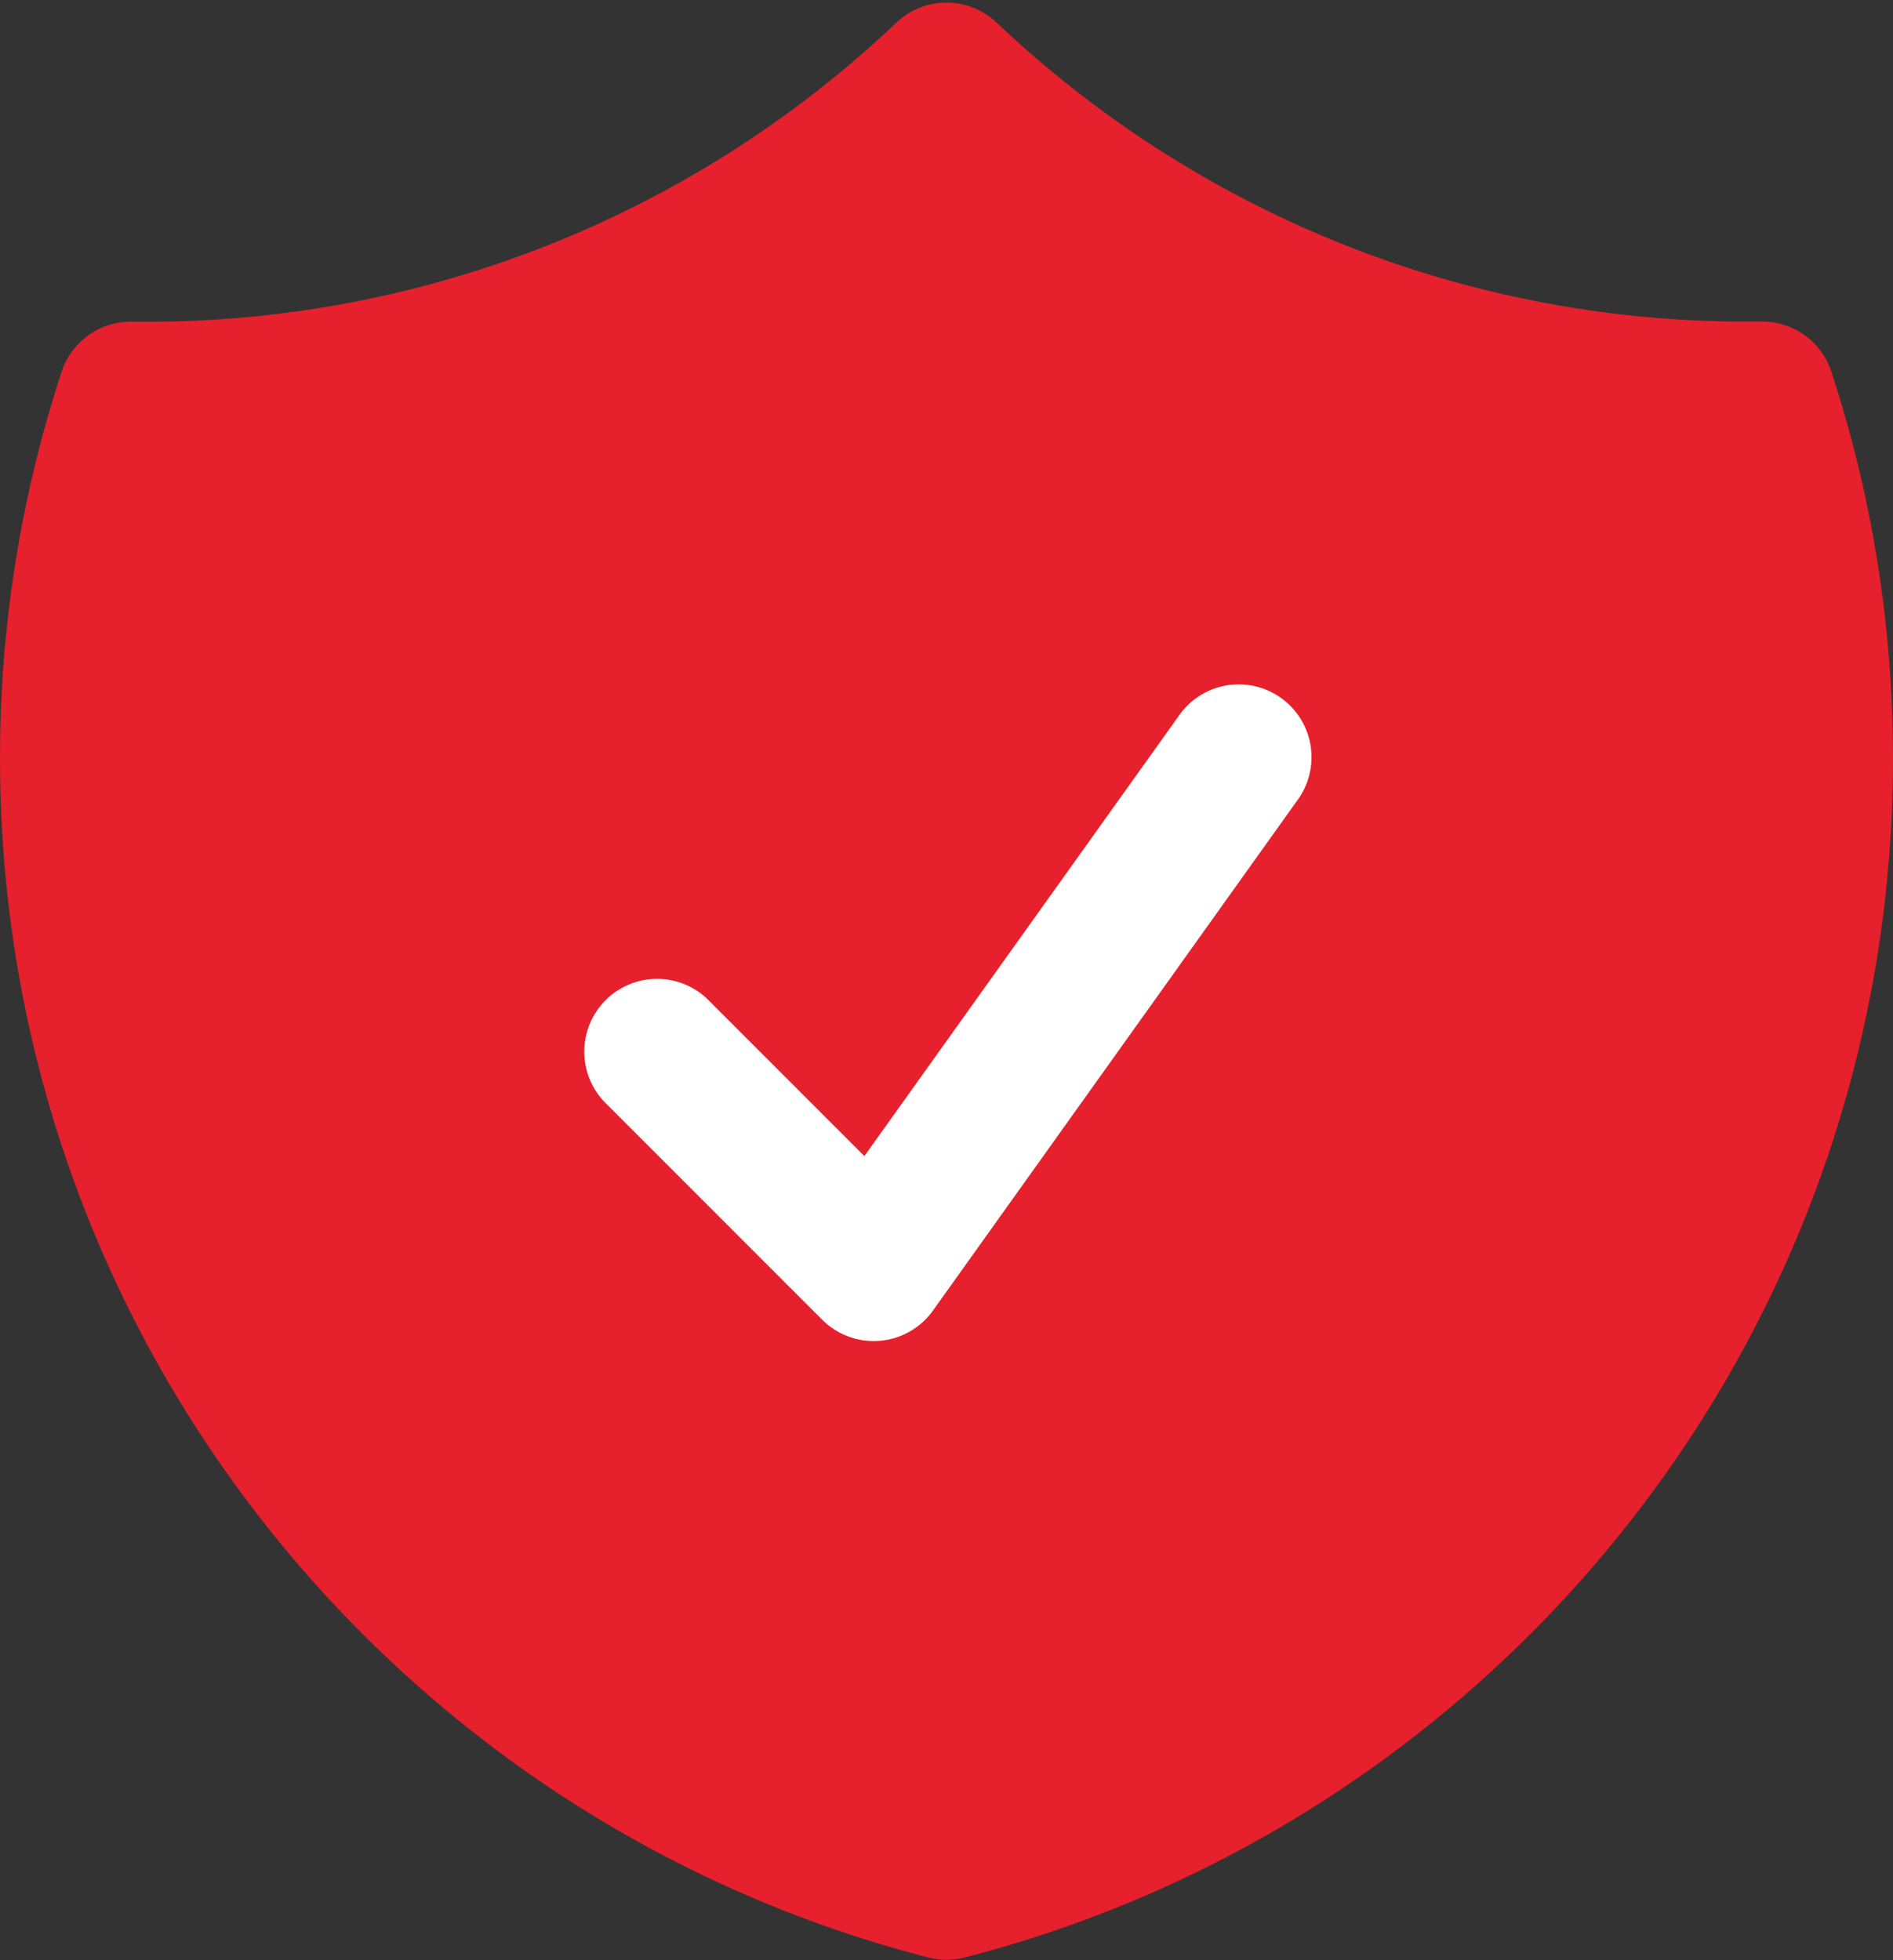 <svg width="312" height="323" viewBox="0 0 312 323" fill="none" xmlns="http://www.w3.org/2000/svg">
<rect x="0" y="0" width="312" height="323" fill="#333333" stroke="none"/>
<rect x="73.5" y="92" width="165" height="165" fill="white"/>
<path fill-rule="evenodd" clip-rule="evenodd" d="M164.256 3.721C162.027 1.608 159.072 0.43 156 0.43C152.928 0.43 149.973 1.608 147.744 3.721C113.78 35.975 68.546 53.662 21.712 53.001C19.161 52.968 16.665 53.749 14.588 55.231C12.51 56.712 10.959 58.818 10.16 61.241C3.408 81.82 -0.022 103.343 0 125.001C0 220.073 65.024 299.929 153.008 322.569C154.971 323.075 157.03 323.075 158.992 322.569C246.976 299.929 312 220.073 312 125.001C312 102.761 308.432 81.321 301.84 61.241C301.044 58.815 299.494 56.706 297.416 55.221C295.339 53.736 292.841 52.953 290.288 52.985L288 53.001C240.064 53.001 196.528 34.281 164.256 3.721ZM213.76 131.977C214.72 130.698 215.415 129.24 215.803 127.688C216.191 126.137 216.266 124.523 216.022 122.943C215.778 121.362 215.22 119.846 214.382 118.484C213.543 117.122 212.441 115.942 211.14 115.012C209.839 114.082 208.365 113.421 206.805 113.069C205.245 112.717 203.63 112.68 202.056 112.961C200.481 113.241 198.979 113.834 197.637 114.704C196.294 115.573 195.14 116.703 194.24 118.025L142.464 190.505L116.48 164.521C114.205 162.401 111.197 161.247 108.088 161.302C104.979 161.357 102.013 162.617 99.814 164.815C97.615 167.014 96.356 169.98 96.301 173.089C96.246 176.198 97.4 179.206 99.52 181.481L135.52 217.481C136.752 218.712 138.237 219.66 139.872 220.259C141.507 220.859 143.253 221.095 144.988 220.952C146.724 220.809 148.407 220.29 149.922 219.431C151.437 218.572 152.747 217.393 153.76 215.977L213.76 131.977Z" fill="#E6202C"/>
</svg>

